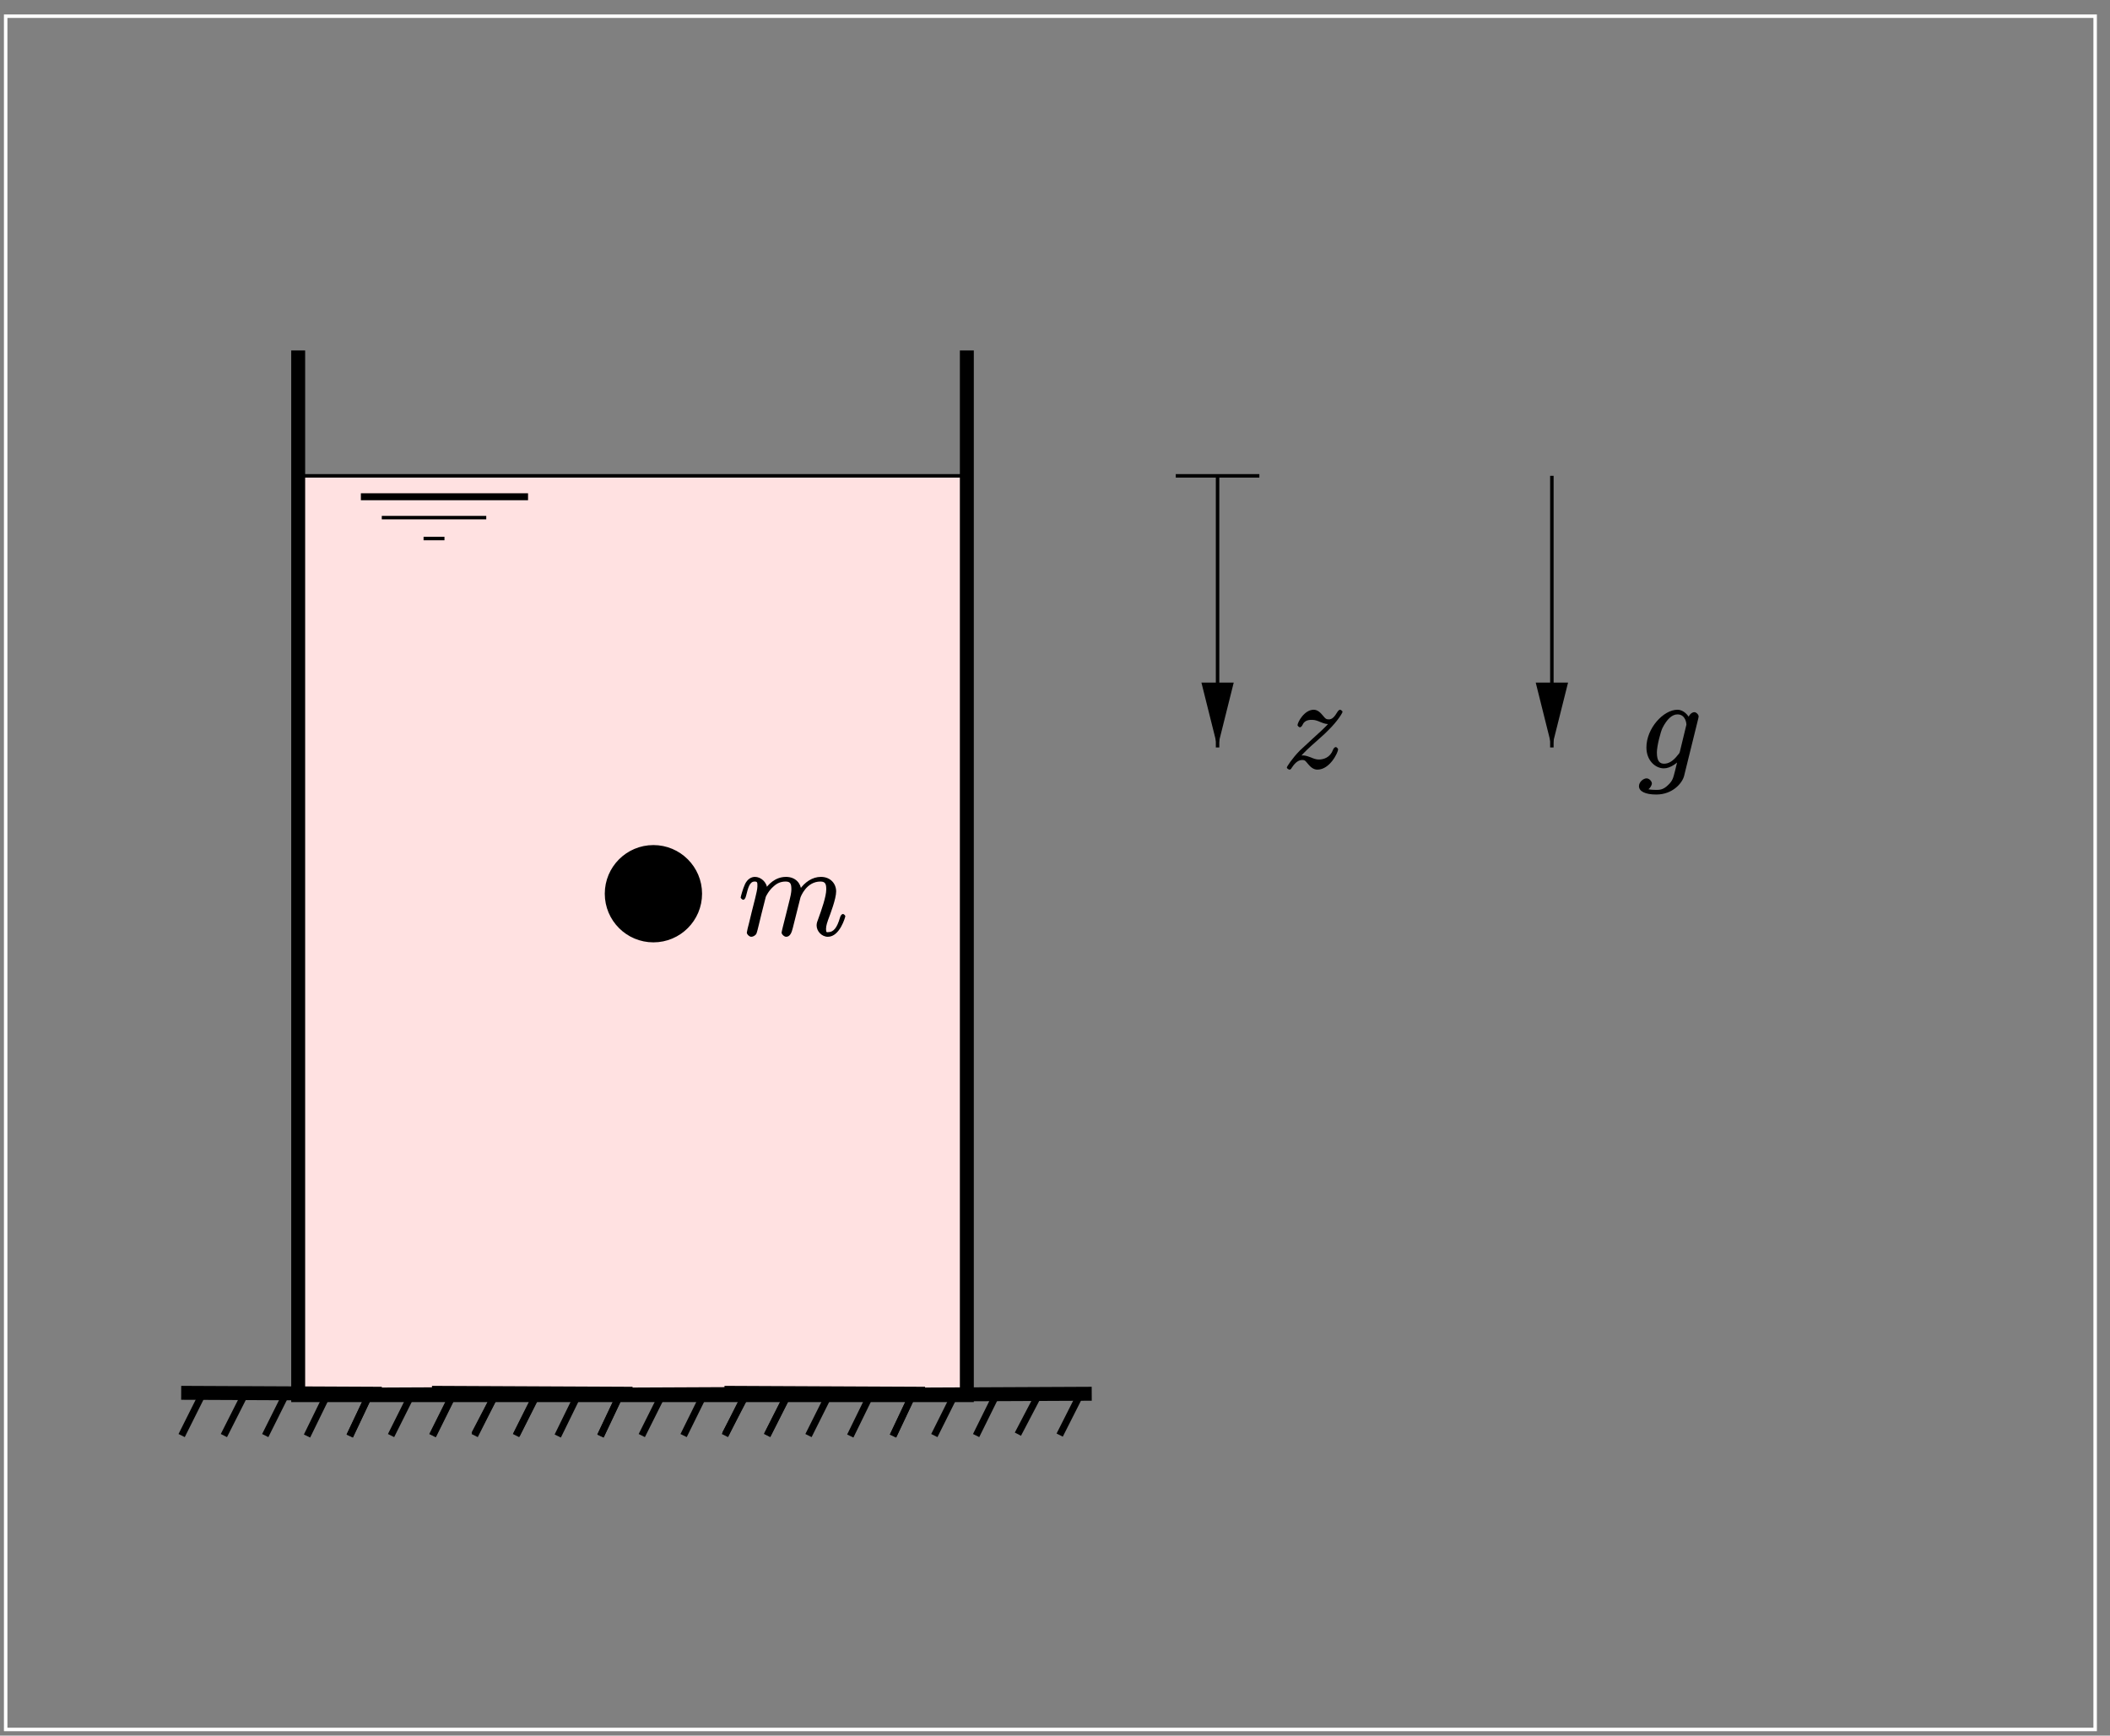 <?xml version="1.0" encoding="UTF-8"?>
<svg xmlns="http://www.w3.org/2000/svg" xmlns:xlink="http://www.w3.org/1999/xlink" width="283.46pt" height="233.18pt" viewBox="0 0 283.46 233.18" version="1.1">
<rect x="0" y="0" width="283.46" height="233.18" fill="#808080" stroke="none"/>
<defs>
<g>
<symbol overflow="visible" id="glyph0-0">
<path style="stroke:none;" d=""/>
</symbol>
<symbol overflow="visible" id="glyph0-1">
<path style="stroke:none;" d="M 3.688 -5.188 C 3.719 -5.281 4.094 -6.047 4.734 -6.594 C 5.188 -7.016 5.688 -7.25 6.359 -7.25 C 7.047 -7.25 7.125 -6.875 7.125 -6.188 C 7.125 -6.078 7.125 -5.734 6.922 -4.922 L 6.484 -3.156 C 6.359 -2.641 6.031 -1.359 5.984 -1.172 C 5.922 -0.906 5.812 -0.469 5.812 -0.391 C 5.812 -0.156 6.172 0.172 6.422 0.172 C 6.938 0.172 7.156 -0.359 7.312 -0.984 L 8.344 -5.094 C 8.391 -5.234 9.141 -7.25 11.031 -7.25 C 11.719 -7.25 11.812 -6.875 11.812 -6.188 C 11.812 -5.219 11.141 -3.344 10.766 -2.312 C 10.609 -1.891 10.516 -1.672 10.516 -1.359 C 10.516 -0.578 11.203 0.172 12.031 0.172 C 13.641 0.172 14.375 -2.5 14.375 -2.594 C 14.375 -2.688 14.172 -2.891 14.062 -2.891 C 13.906 -2.891 13.734 -2.703 13.656 -2.406 C 13.266 -1.031 12.781 -0.453 12.094 -0.453 C 11.922 -0.453 11.781 -0.328 11.781 -0.875 C 11.781 -1.328 11.984 -1.875 12.047 -2.062 C 12.359 -2.891 13.141 -4.922 13.141 -5.922 C 13.141 -6.953 12.391 -7.875 11.094 -7.875 C 9.938 -7.875 8.906 -7.156 8.219 -6.141 L 8.453 -6.062 C 8.406 -6.984 7.703 -7.875 6.406 -7.875 C 4.875 -7.875 3.953 -6.734 3.656 -6.297 L 3.891 -6.219 C 3.844 -7.203 3 -7.875 2.234 -7.875 C 1.734 -7.875 1.234 -7.578 0.906 -6.922 C 0.609 -6.297 0.312 -5.172 0.312 -5.094 C 0.312 -5.031 0.531 -4.797 0.656 -4.797 C 0.797 -4.797 0.953 -4.953 1.047 -5.359 C 1.312 -6.375 1.5 -7.25 2.188 -7.25 C 2.578 -7.25 2.562 -7.109 2.562 -6.594 C 2.562 -6.219 2.391 -5.547 2.266 -5.016 L 1.797 -3.156 C 1.719 -2.828 1.531 -2.047 1.453 -1.734 C 1.328 -1.297 1.141 -0.484 1.141 -0.391 C 1.141 -0.156 1.484 0.172 1.734 0.172 C 1.953 0.172 2.266 0.031 2.422 -0.234 C 2.5 -0.406 2.656 -1.016 2.734 -1.359 L 3.109 -2.906 Z M 3.688 -5.188 "/>
</symbol>
<symbol overflow="visible" id="glyph0-2">
<path style="stroke:none;" d="M 2.266 -1.422 C 3.016 -2.266 3.609 -2.812 4.484 -3.578 C 5.516 -4.484 5.953 -4.906 6.203 -5.172 C 7.406 -6.359 8.062 -7.453 8.062 -7.594 C 8.062 -7.734 7.781 -7.875 7.75 -7.875 C 7.625 -7.875 7.484 -7.75 7.406 -7.625 C 6.969 -6.891 6.656 -6.578 6.219 -6.578 C 5.859 -6.578 5.75 -6.688 5.422 -7.094 C 5.062 -7.531 4.688 -7.875 4.188 -7.875 C 2.922 -7.875 2.016 -6.172 2.016 -5.797 C 2.016 -5.75 2.188 -5.516 2.344 -5.516 C 2.484 -5.516 2.641 -5.719 2.688 -5.844 C 2.984 -6.531 3.672 -6.516 4 -6.516 C 4.359 -6.516 4.703 -6.391 5.062 -6.234 C 5.719 -5.953 5.984 -5.953 6.172 -5.953 C 6.281 -5.953 6.359 -5.953 6.438 -5.969 L 6.344 -6.203 C 5.766 -5.531 4.844 -4.703 4.062 -4 L 2.328 -2.391 C 1.281 -1.328 0.578 -0.219 0.578 -0.109 C 0.578 0 0.828 0.172 0.938 0.172 C 1.031 0.172 1.141 0.125 1.25 -0.094 C 1.531 -0.516 2 -1.125 2.641 -1.125 C 3 -1.125 3.062 -1.031 3.406 -0.609 C 3.734 -0.219 4.125 0.172 4.688 0.172 C 6.375 0.172 7.469 -2.156 7.469 -2.547 C 7.469 -2.625 7.312 -2.859 7.141 -2.859 C 7.016 -2.859 6.828 -2.656 6.781 -2.484 C 6.406 -1.469 5.547 -1.188 4.875 -1.188 C 4.516 -1.188 4.172 -1.312 3.812 -1.469 C 3.109 -1.734 2.922 -1.734 2.703 -1.734 C 2.531 -1.734 2.344 -1.734 2.188 -1.672 Z M 2.266 -1.422 "/>
</symbol>
<symbol overflow="visible" id="glyph0-3">
<path style="stroke:none;" d="M 5.672 -2.328 C 5.594 -2.047 5.609 -2.062 5.391 -1.812 C 4.688 -0.891 4.062 -0.625 3.531 -0.625 C 2.969 -0.625 2.562 -0.938 2.562 -2.125 C 2.562 -3.031 3.078 -4.953 3.312 -5.422 C 3.906 -6.594 4.594 -7.25 5.328 -7.25 C 6.453 -7.25 6.531 -5.969 6.531 -5.875 L 6.469 -5.625 Z M 7.031 -6.594 C 6.797 -7.094 6.188 -7.875 5.328 -7.875 C 3.438 -7.875 1.156 -5.375 1.156 -2.812 C 1.156 -1.016 2.391 0 3.5 0 C 4.406 0 5.297 -0.75 5.609 -1.109 L 5.375 -1.203 L 5 0.344 C 4.75 1.297 4.703 1.641 4.078 2.234 C 3.375 2.938 2.828 2.891 2.438 2.891 C 1.922 2.891 1.5 2.859 1.062 2.719 L 1.062 3 C 1.625 2.844 1.891 2.219 1.891 2.031 C 1.891 1.75 1.547 1.344 1.172 1.344 C 0.75 1.344 0.156 1.828 0.156 2.391 C 0.156 3.094 1.016 3.516 2.484 3.516 C 4.703 3.516 5.984 1.953 6.219 1.016 L 8.125 -6.703 C 8.172 -6.906 8.172 -6.938 8.172 -6.969 C 8.172 -7.219 7.859 -7.547 7.594 -7.547 C 7.188 -7.547 6.781 -7.062 6.734 -6.594 Z M 7.031 -6.594 "/>
</symbol>
</g>
<clipPath id="clip1">
  <path d="M 163 63 L 164 63 L 164 101 L 163 101 Z M 163 63 "/>
</clipPath>
<clipPath id="clip2">
  <path d="M 0 0.043 L 0 233.16 L 283.398 233.16 L 283.398 0.043 Z M 161.699 91.938 L 161.699 101.355 L 165.441 101.355 L 165.441 91.938 L 163.57 99.422 Z M 161.699 91.938 "/>
</clipPath>
<clipPath id="clip3">
  <path d="M 208 63 L 209 63 L 209 101 L 208 101 Z M 208 63 "/>
</clipPath>
<clipPath id="clip4">
  <path d="M 0 0.043 L 0 233.16 L 283.398 233.16 L 283.398 0.043 Z M 206.609 91.938 L 206.609 101.355 L 210.355 101.355 L 210.355 91.938 L 208.48 99.422 Z M 206.609 91.938 "/>
</clipPath>
</defs>
<g id="surface1">
<path style=" stroke:none;fill-rule:evenodd;fill:rgb(100%,88.084%,88.084%);fill-opacity:1;" d="M 40.059 187.438 L 129.887 187.438 L 129.887 63.93 L 40.059 63.93 Z M 40.059 187.438 "/>
<path style="fill:none;stroke-width:9.357;stroke-linecap:butt;stroke-linejoin:miter;stroke:rgb(0%,0%,0%);stroke-opacity:1;stroke-miterlimit:10;" d="M 581.484 459.925 L 834.141 460.55 L 806.68 402.503 " transform="matrix(0.1,0,0,-0.1,0,233.18)"/>
<path style="fill:none;stroke-width:9.357;stroke-linecap:butt;stroke-linejoin:miter;stroke:rgb(0%,0%,0%);stroke-opacity:1;stroke-miterlimit:10;" d="M 749.297 402.503 L 777.383 459.925 " transform="matrix(0.1,0,0,-0.1,0,233.18)"/>
<path style="fill:none;stroke-width:9.357;stroke-linecap:butt;stroke-linejoin:miter;stroke:rgb(0%,0%,0%);stroke-opacity:1;stroke-miterlimit:10;" d="M 693.164 403.128 L 721.211 459.3 " transform="matrix(0.1,0,0,-0.1,0,233.18)"/>
<path style="fill:none;stroke-width:9.357;stroke-linecap:butt;stroke-linejoin:miter;stroke:rgb(0%,0%,0%);stroke-opacity:1;stroke-miterlimit:10;" d="M 637.656 403.128 L 665.703 458.675 " transform="matrix(0.1,0,0,-0.1,0,233.18)"/>
<path style="fill:none;stroke-width:9.357;stroke-linecap:butt;stroke-linejoin:miter;stroke:rgb(0%,0%,0%);stroke-opacity:1;stroke-miterlimit:10;" d="M 580.859 403.128 L 608.945 459.3 " transform="matrix(0.1,0,0,-0.1,0,233.18)"/>
<path style="fill:none;stroke-width:18.713;stroke-linecap:butt;stroke-linejoin:miter;stroke:rgb(0%,0%,0%);stroke-opacity:1;stroke-miterlimit:10;" d="M 580.273 460.55 L 849.727 459.3 " transform="matrix(0.1,0,0,-0.1,0,233.18)"/>
<path style="fill:none;stroke-width:9.357;stroke-linecap:butt;stroke-linejoin:miter;stroke:rgb(0%,0%,0%);stroke-opacity:1;stroke-miterlimit:10;" d="M 804.805 458.675 L 1058.711 459.3 L 1030.625 403.753 " transform="matrix(0.1,0,0,-0.1,0,233.18)"/>
<path style="fill:none;stroke-width:9.357;stroke-linecap:butt;stroke-linejoin:miter;stroke:rgb(0%,0%,0%);stroke-opacity:1;stroke-miterlimit:10;" d="M 974.492 405.003 L 1002.539 458.675 " transform="matrix(0.1,0,0,-0.1,0,233.18)"/>
<path style="fill:none;stroke-width:9.357;stroke-linecap:butt;stroke-linejoin:miter;stroke:rgb(0%,0%,0%);stroke-opacity:1;stroke-miterlimit:10;" d="M 918.359 403.128 L 945.781 458.675 " transform="matrix(0.1,0,0,-0.1,0,233.18)"/>
<path style="fill:none;stroke-width:9.357;stroke-linecap:butt;stroke-linejoin:miter;stroke:rgb(0%,0%,0%);stroke-opacity:1;stroke-miterlimit:10;" d="M 862.188 403.128 L 890.273 459.3 " transform="matrix(0.1,0,0,-0.1,0,233.18)"/>
<path style="fill:none;stroke-width:9.357;stroke-linecap:butt;stroke-linejoin:miter;stroke:rgb(0%,0%,0%);stroke-opacity:1;stroke-miterlimit:10;" d="M 806.68 402.503 L 834.141 460.55 " transform="matrix(0.1,0,0,-0.1,0,233.18)"/>
<path style="fill:none;stroke-width:18.713;stroke-linecap:butt;stroke-linejoin:miter;stroke:rgb(0%,0%,0%);stroke-opacity:1;stroke-miterlimit:10;" d="M 804.18 458.05 L 1073.672 459.3 " transform="matrix(0.1,0,0,-0.1,0,233.18)"/>
<path style="fill:none;stroke-width:9.357;stroke-linecap:butt;stroke-linejoin:miter;stroke:rgb(0%,0%,0%);stroke-opacity:1;stroke-miterlimit:10;" d="M 974.492 459.925 L 1227.109 460.55 L 1199.688 402.503 " transform="matrix(0.1,0,0,-0.1,0,233.18)"/>
<path style="fill:none;stroke-width:9.357;stroke-linecap:butt;stroke-linejoin:miter;stroke:rgb(0%,0%,0%);stroke-opacity:1;stroke-miterlimit:10;" d="M 1142.266 402.503 L 1170.352 459.925 " transform="matrix(0.1,0,0,-0.1,0,233.18)"/>
<path style="fill:none;stroke-width:9.357;stroke-linecap:butt;stroke-linejoin:miter;stroke:rgb(0%,0%,0%);stroke-opacity:1;stroke-miterlimit:10;" d="M 1086.133 403.128 L 1114.219 459.3 " transform="matrix(0.1,0,0,-0.1,0,233.18)"/>
<path style="fill:none;stroke-width:9.357;stroke-linecap:butt;stroke-linejoin:miter;stroke:rgb(0%,0%,0%);stroke-opacity:1;stroke-miterlimit:10;" d="M 1030.625 403.128 L 1058.711 458.675 " transform="matrix(0.1,0,0,-0.1,0,233.18)"/>
<path style="fill:none;stroke-width:9.357;stroke-linecap:butt;stroke-linejoin:miter;stroke:rgb(0%,0%,0%);stroke-opacity:1;stroke-miterlimit:10;" d="M 973.867 403.128 L 1001.914 459.3 " transform="matrix(0.1,0,0,-0.1,0,233.18)"/>
<path style="fill:none;stroke-width:18.713;stroke-linecap:butt;stroke-linejoin:miter;stroke:rgb(0%,0%,0%);stroke-opacity:1;stroke-miterlimit:10;" d="M 973.242 460.55 L 1242.695 459.3 " transform="matrix(0.1,0,0,-0.1,0,233.18)"/>
<path style="fill:none;stroke-width:9.357;stroke-linecap:butt;stroke-linejoin:miter;stroke:rgb(0%,0%,0%);stroke-opacity:1;stroke-miterlimit:10;" d="M 1197.812 458.675 L 1451.68 459.3 L 1423.594 403.753 " transform="matrix(0.1,0,0,-0.1,0,233.18)"/>
<path style="fill:none;stroke-width:9.357;stroke-linecap:butt;stroke-linejoin:miter;stroke:rgb(0%,0%,0%);stroke-opacity:1;stroke-miterlimit:10;" d="M 1367.461 405.003 L 1395.547 458.675 " transform="matrix(0.1,0,0,-0.1,0,233.18)"/>
<path style="fill:none;stroke-width:9.357;stroke-linecap:butt;stroke-linejoin:miter;stroke:rgb(0%,0%,0%);stroke-opacity:1;stroke-miterlimit:10;" d="M 1311.328 403.128 L 1338.789 458.675 " transform="matrix(0.1,0,0,-0.1,0,233.18)"/>
<path style="fill:none;stroke-width:9.357;stroke-linecap:butt;stroke-linejoin:miter;stroke:rgb(0%,0%,0%);stroke-opacity:1;stroke-miterlimit:10;" d="M 1255.195 403.128 L 1283.242 459.3 " transform="matrix(0.1,0,0,-0.1,0,233.18)"/>
<path style="fill:none;stroke-width:9.357;stroke-linecap:butt;stroke-linejoin:miter;stroke:rgb(0%,0%,0%);stroke-opacity:1;stroke-miterlimit:10;" d="M 1199.688 402.503 L 1227.109 460.55 " transform="matrix(0.1,0,0,-0.1,0,233.18)"/>
<path style="fill:none;stroke-width:18.713;stroke-linecap:butt;stroke-linejoin:miter;stroke:rgb(0%,0%,0%);stroke-opacity:1;stroke-miterlimit:10;" d="M 1197.188 458.05 L 1466.641 459.3 " transform="matrix(0.1,0,0,-0.1,0,233.18)"/>
<path style="fill:none;stroke-width:9.357;stroke-linecap:butt;stroke-linejoin:miter;stroke:rgb(0%,0%,0%);stroke-opacity:1;stroke-miterlimit:10;" d="M 244.648 459.925 L 497.305 460.55 L 469.844 402.503 " transform="matrix(0.1,0,0,-0.1,0,233.18)"/>
<path style="fill:none;stroke-width:9.357;stroke-linecap:butt;stroke-linejoin:miter;stroke:rgb(0%,0%,0%);stroke-opacity:1;stroke-miterlimit:10;" d="M 412.461 402.503 L 440.508 459.925 " transform="matrix(0.1,0,0,-0.1,0,233.18)"/>
<path style="fill:none;stroke-width:9.357;stroke-linecap:butt;stroke-linejoin:miter;stroke:rgb(0%,0%,0%);stroke-opacity:1;stroke-miterlimit:10;" d="M 356.328 403.128 L 384.375 459.3 " transform="matrix(0.1,0,0,-0.1,0,233.18)"/>
<path style="fill:none;stroke-width:9.357;stroke-linecap:butt;stroke-linejoin:miter;stroke:rgb(0%,0%,0%);stroke-opacity:1;stroke-miterlimit:10;" d="M 300.781 403.128 L 328.867 458.675 " transform="matrix(0.1,0,0,-0.1,0,233.18)"/>
<path style="fill:none;stroke-width:9.357;stroke-linecap:butt;stroke-linejoin:miter;stroke:rgb(0%,0%,0%);stroke-opacity:1;stroke-miterlimit:10;" d="M 244.023 403.128 L 272.109 459.3 " transform="matrix(0.1,0,0,-0.1,0,233.18)"/>
<path style="fill:none;stroke-width:18.713;stroke-linecap:butt;stroke-linejoin:miter;stroke:rgb(0%,0%,0%);stroke-opacity:1;stroke-miterlimit:10;" d="M 243.398 460.55 L 512.891 459.3 " transform="matrix(0.1,0,0,-0.1,0,233.18)"/>
<path style="fill:none;stroke-width:9.357;stroke-linecap:butt;stroke-linejoin:miter;stroke:rgb(0%,0%,0%);stroke-opacity:1;stroke-miterlimit:10;" d="M 467.969 458.675 L 721.836 459.3 L 693.789 403.753 " transform="matrix(0.1,0,0,-0.1,0,233.18)"/>
<path style="fill:none;stroke-width:9.357;stroke-linecap:butt;stroke-linejoin:miter;stroke:rgb(0%,0%,0%);stroke-opacity:1;stroke-miterlimit:10;" d="M 637.656 405.003 L 665.703 458.675 " transform="matrix(0.1,0,0,-0.1,0,233.18)"/>
<path style="fill:none;stroke-width:9.357;stroke-linecap:butt;stroke-linejoin:miter;stroke:rgb(0%,0%,0%);stroke-opacity:1;stroke-miterlimit:10;" d="M 581.484 403.128 L 608.945 458.675 " transform="matrix(0.1,0,0,-0.1,0,233.18)"/>
<path style="fill:none;stroke-width:9.357;stroke-linecap:butt;stroke-linejoin:miter;stroke:rgb(0%,0%,0%);stroke-opacity:1;stroke-miterlimit:10;" d="M 525.352 403.128 L 553.438 459.3 " transform="matrix(0.1,0,0,-0.1,0,233.18)"/>
<path style="fill:none;stroke-width:9.357;stroke-linecap:butt;stroke-linejoin:miter;stroke:rgb(0%,0%,0%);stroke-opacity:1;stroke-miterlimit:10;" d="M 469.844 402.503 L 497.305 460.55 " transform="matrix(0.1,0,0,-0.1,0,233.18)"/>
<path style="fill:none;stroke-width:18.713;stroke-linecap:butt;stroke-linejoin:miter;stroke:rgb(0%,0%,0%);stroke-opacity:1;stroke-miterlimit:10;" d="M 467.344 458.05 L 736.836 459.3 " transform="matrix(0.1,0,0,-0.1,0,233.18)"/>
<path style=" stroke:none;fill-rule:evenodd;fill:rgb(0%,0%,0%);fill-opacity:1;" d="M 94.082 120.07 C 94.082 123.551 91.258 126.371 87.781 126.371 C 84.301 126.371 81.48 123.551 81.48 120.07 C 81.48 116.59 84.301 113.77 87.781 113.77 C 91.258 113.77 94.082 116.59 94.082 120.07 "/>
<path style="fill:none;stroke-width:4.678;stroke-linecap:butt;stroke-linejoin:miter;stroke:rgb(0%,0%,0%);stroke-opacity:1;stroke-miterlimit:10;" d="M 940.82 1131.097 C 940.82 1096.292 912.578 1068.089 877.812 1068.089 C 843.008 1068.089 814.805 1096.292 814.805 1131.097 C 814.805 1165.902 843.008 1194.105 877.812 1194.105 C 912.578 1194.105 940.82 1165.902 940.82 1131.097 Z M 940.82 1131.097 " transform="matrix(0.1,0,0,-0.1,0,233.18)"/>
<path style="fill:none;stroke-width:18.713;stroke-linecap:butt;stroke-linejoin:miter;stroke:rgb(0%,0%,0%);stroke-opacity:1;stroke-miterlimit:10;" d="M 400.586 1860.941 L 400.586 457.425 L 1298.867 457.425 L 1298.867 1860.941 " transform="matrix(0.1,0,0,-0.1,0,233.18)"/>
<path style="fill:none;stroke-width:4.678;stroke-linecap:butt;stroke-linejoin:miter;stroke:rgb(0%,0%,0%);stroke-opacity:1;stroke-miterlimit:10;" d="M 400.586 1692.503 L 1298.867 1692.503 " transform="matrix(0.1,0,0,-0.1,0,233.18)"/>
<path style="fill:none;stroke-width:9.357;stroke-linecap:butt;stroke-linejoin:miter;stroke:rgb(0%,0%,0%);stroke-opacity:1;stroke-miterlimit:10;" d="M 484.805 1664.417 L 709.375 1664.417 " transform="matrix(0.1,0,0,-0.1,0,233.18)"/>
<path style="fill:none;stroke-width:4.678;stroke-linecap:butt;stroke-linejoin:miter;stroke:rgb(0%,0%,0%);stroke-opacity:1;stroke-miterlimit:10;" d="M 512.891 1636.37 L 653.242 1636.37 " transform="matrix(0.1,0,0,-0.1,0,233.18)"/>
<path style="fill:none;stroke-width:4.678;stroke-linecap:butt;stroke-linejoin:miter;stroke:rgb(0%,0%,0%);stroke-opacity:1;stroke-miterlimit:10;" d="M 569.023 1608.284 L 597.109 1608.284 " transform="matrix(0.1,0,0,-0.1,0,233.18)"/>
<g clip-path="url(#clip1)" clip-rule="nonzero">
<g clip-path="url(#clip2)" clip-rule="evenodd">
<path style="fill:none;stroke-width:4.678;stroke-linecap:butt;stroke-linejoin:miter;stroke:rgb(0%,0%,0%);stroke-opacity:1;stroke-miterlimit:10;" d="M 1635.703 1692.503 L 1635.703 1327.581 " transform="matrix(0.1,0,0,-0.1,0,233.18)"/>
</g>
</g>
<path style=" stroke:none;fill-rule:evenodd;fill:rgb(0%,0%,0%);fill-opacity:1;" d="M 161.699 91.938 L 163.57 99.422 L 165.441 91.938 L 161.699 91.938 "/>
<path style="fill:none;stroke-width:4.678;stroke-linecap:butt;stroke-linejoin:miter;stroke:rgb(0%,0%,0%);stroke-opacity:1;stroke-miterlimit:10;" d="M 1616.992 1412.425 L 1635.703 1337.581 L 1654.414 1412.425 Z M 1616.992 1412.425 " transform="matrix(0.1,0,0,-0.1,0,233.18)"/>
<path style="fill:none;stroke-width:4.678;stroke-linecap:butt;stroke-linejoin:miter;stroke:rgb(0%,0%,0%);stroke-opacity:1;stroke-miterlimit:10;" d="M 1579.531 1692.503 L 1691.836 1692.503 " transform="matrix(0.1,0,0,-0.1,0,233.18)"/>
<g clip-path="url(#clip3)" clip-rule="nonzero">
<g clip-path="url(#clip4)" clip-rule="evenodd">
<path style="fill:none;stroke-width:4.678;stroke-linecap:butt;stroke-linejoin:miter;stroke:rgb(0%,0%,0%);stroke-opacity:1;stroke-miterlimit:10;" d="M 2084.805 1692.503 L 2084.805 1327.581 " transform="matrix(0.1,0,0,-0.1,0,233.18)"/>
</g>
</g>
<path style=" stroke:none;fill-rule:evenodd;fill:rgb(0%,0%,0%);fill-opacity:1;" d="M 206.609 91.938 L 208.48 99.422 L 210.355 91.938 L 206.609 91.938 "/>
<path style="fill:none;stroke-width:4.678;stroke-linecap:butt;stroke-linejoin:miter;stroke:rgb(0%,0%,0%);stroke-opacity:1;stroke-miterlimit:10;" d="M 2066.094 1412.425 L 2084.805 1337.581 L 2103.555 1412.425 Z M 2066.094 1412.425 " transform="matrix(0.1,0,0,-0.1,0,233.18)"/>
<path style="fill:none;stroke-width:4.678;stroke-linecap:butt;stroke-linejoin:miter;stroke:rgb(100%,100%,100%);stroke-opacity:1;stroke-miterlimit:10;" d="M 7.617 8.284 L 2814.648 8.284 L 2814.648 2310.042 L 7.617 2310.042 Z M 7.617 8.284 " transform="matrix(0.1,0,0,-0.1,0,233.18)"/>
<g style="fill:rgb(0%,0%,0%);fill-opacity:1;">
  <use xlink:href="#glyph0-1" x="99.188" y="125.684"/>
</g>
<g style="fill:rgb(0%,0%,0%);fill-opacity:1;">
  <use xlink:href="#glyph0-2" x="172.294" y="103.228"/>
</g>
<g style="fill:rgb(0%,0%,0%);fill-opacity:1;">
  <use xlink:href="#glyph0-3" x="220.025" y="103.228"/>
</g>
</g>
</svg>
